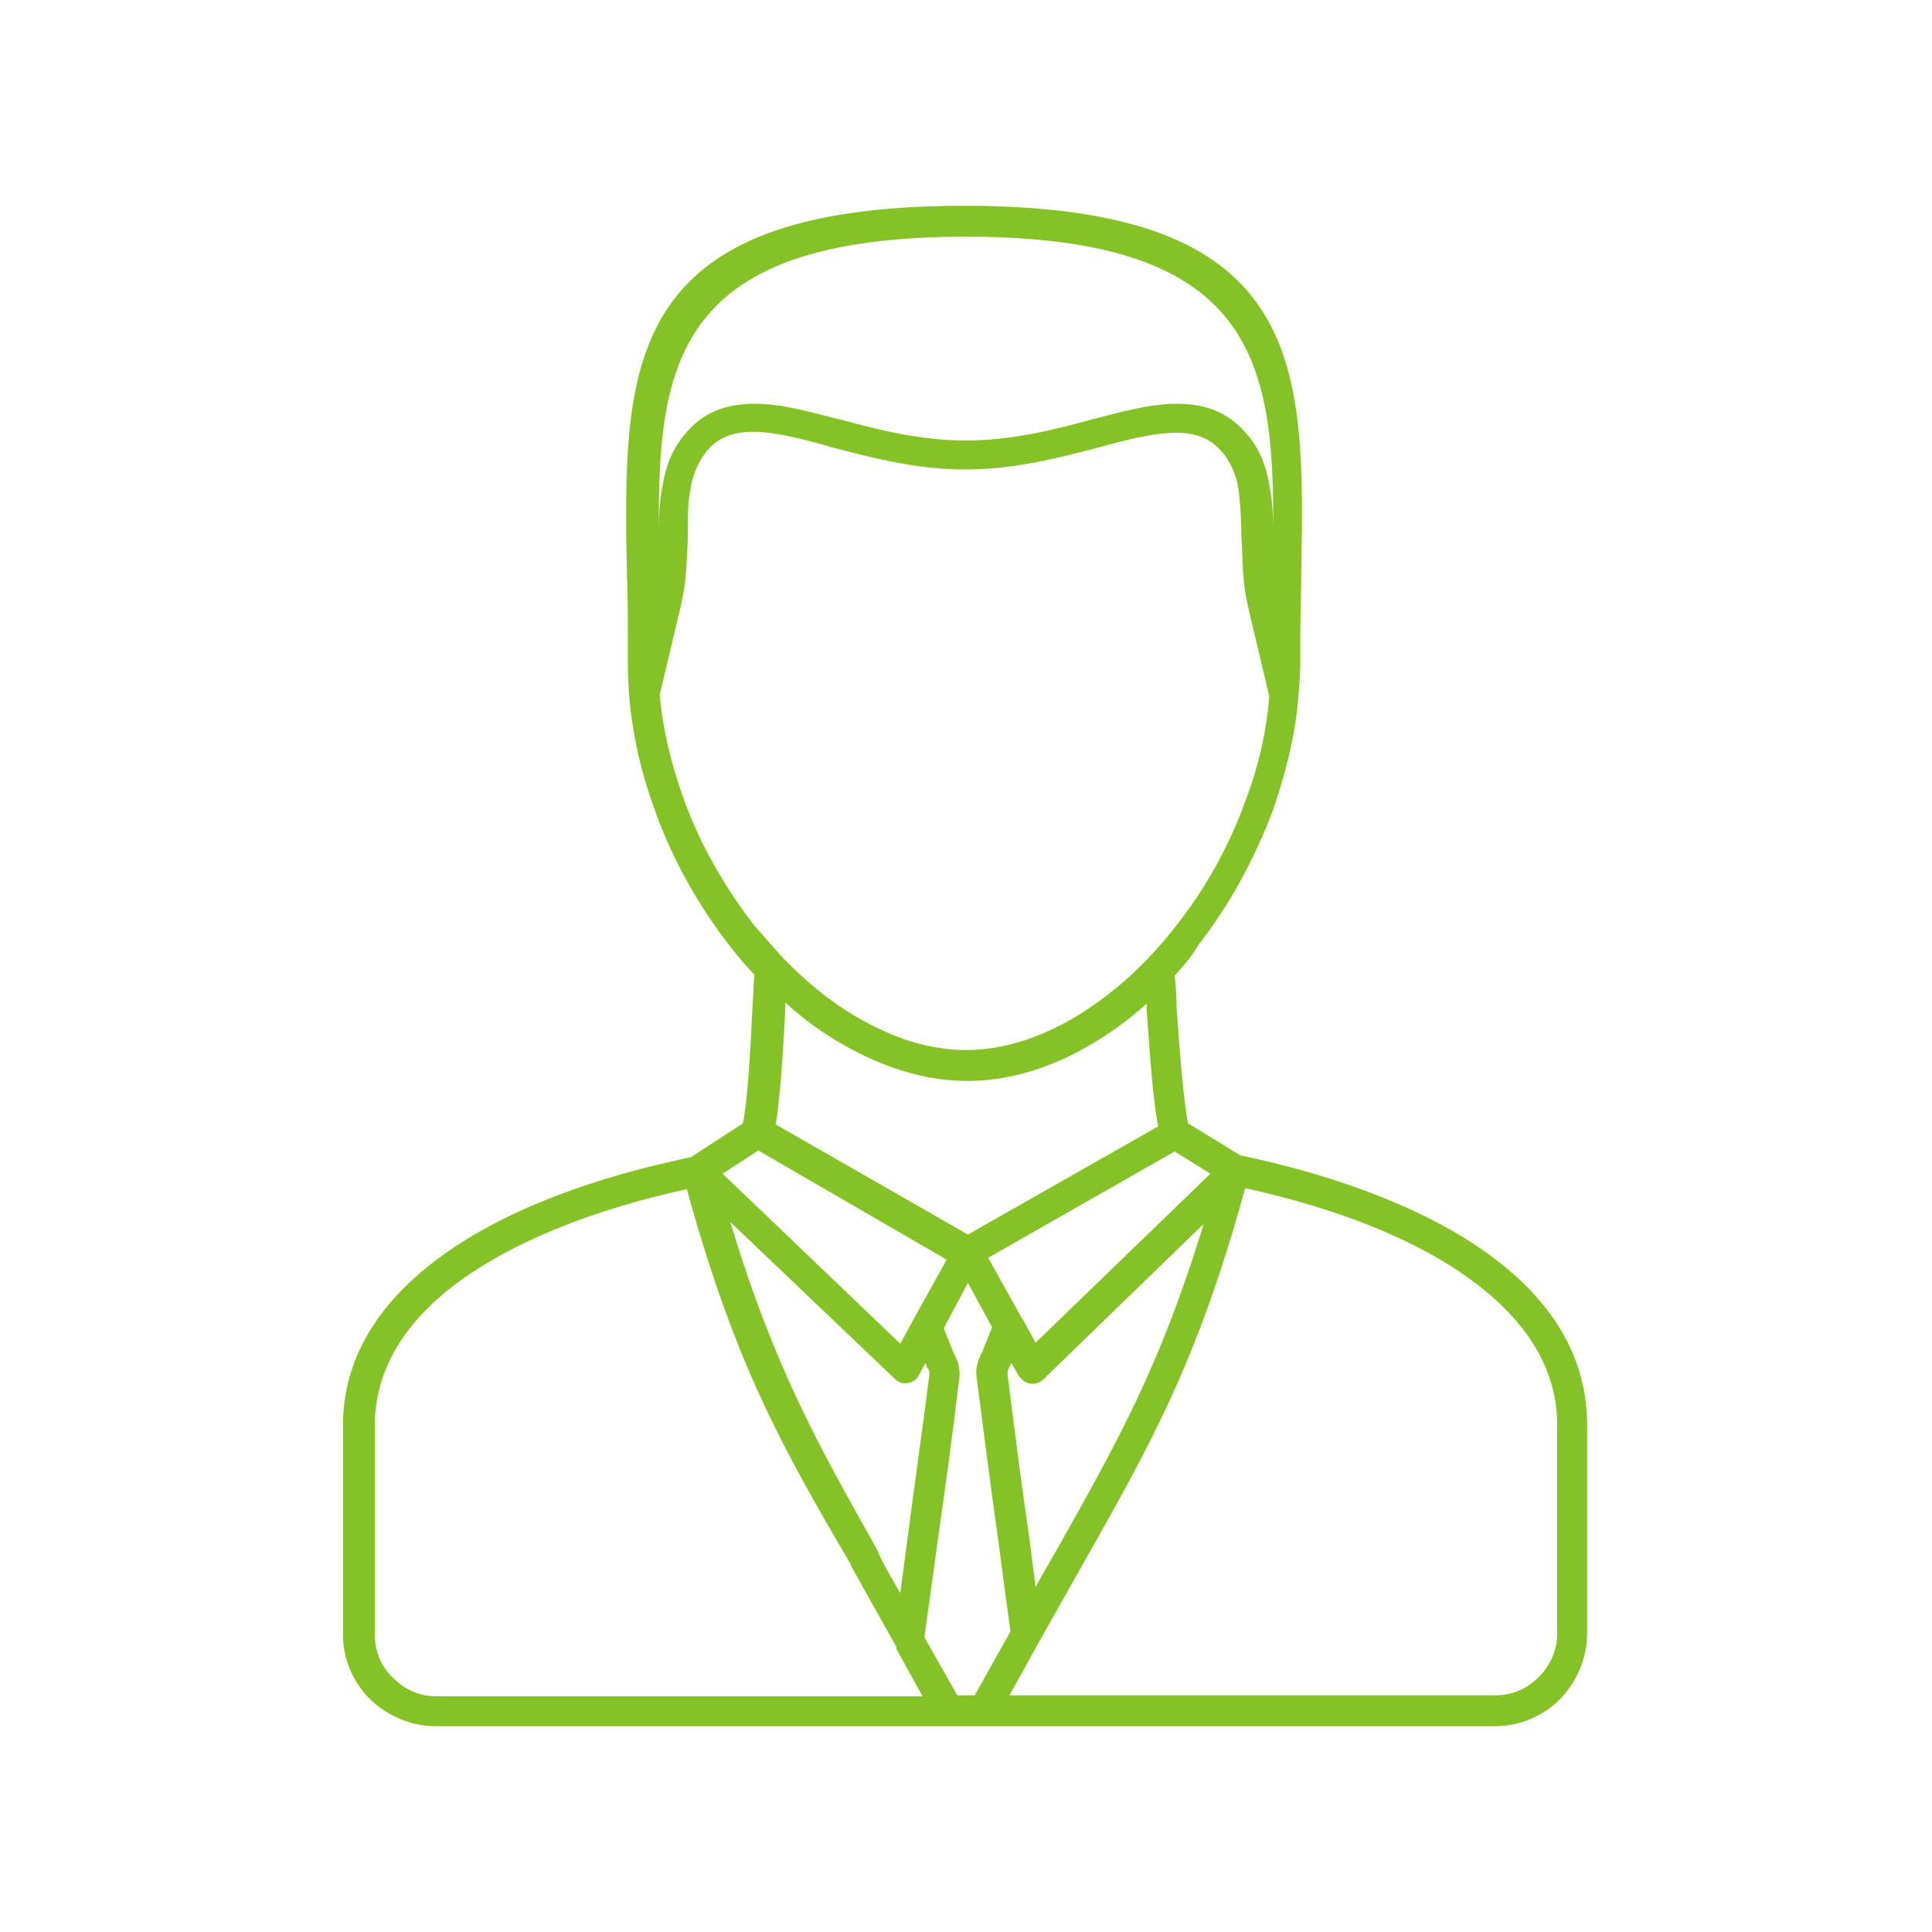 <?xml version="1.0" encoding="utf-8"?>
<!-- Generator: Adobe Illustrator 24.1.3, SVG Export Plug-In . SVG Version: 6.00 Build 0)  -->
<svg version="1.1" id="Capa_1" xmlns="http://www.w3.org/2000/svg" xmlns:xlink="http://www.w3.org/1999/xlink" x="0px" y="0px"
	 viewBox="0 0 200 200" style="enable-background:new 0 0 200 200;" xml:space="preserve">
<style type="text/css">
	.st0{fill-rule:evenodd;clip-rule:evenodd;fill:#85C226;}
</style>
<path class="st0" d="M121.6,101c0.1,1,0.2,2.1,0.2,3.3c0.3,4.2,0.7,9.7,1.2,12l5.4,3.3c10.5,2.2,19.8,5.8,26.2,10.6
	c6.1,4.6,9.7,10.3,9.7,17.3l0,0v21.6c0,2.6-1.1,5-2.8,6.8l0,0c-1.7,1.7-4.1,2.8-6.8,2.8h-53l0,0h-3.6h-53c-2.6,0-5-1.1-6.8-2.8l0,0
	l0,0l0,0c-1.7-1.7-2.8-4.1-2.8-6.7v-21.6c0-6.9,3.6-12.6,9.7-17.2c6.5-4.9,15.7-8.4,26.3-10.6l5.4-3.5c0.5-2.3,0.8-7.9,1-12.1
	c0.1-1.3,0.1-2.4,0.2-3.3c-0.9-0.9-1.7-1.9-2.5-2.9c-3.2-4.1-6-9-7.8-14.1C66,79,65,73.9,65,68.8v-0.2c0-0.1,0-0.2,0-0.3
	c0-0.7,0-1.3,0-1.8c0-2.7,0-4.8-0.1-6.9c-0.4-21.7-0.7-38.3,34.9-38.3s35.3,16.6,34.9,38.3c0,2.1-0.1,4.2-0.1,6.9c0,0.2,0,0.5,0,1
	v0.8c0,0.1,0,0.2,0,0.3l0,0v0.2c0,1.1-0.1,2.3-0.2,3.4l0,0l0,0c-0.3,3.9-1.3,7.8-2.6,11.6c-1.9,5.1-4.6,10-7.8,14.1
	C123.4,99,122.5,100,121.6,101L121.6,101z M81,99.1L81,99.1L81,99.1L81,99.1c2.5,2.6,5.1,4.7,7.9,6.3c3.6,2.1,7.4,3.3,11.1,3.3
	s7.5-1.2,11.1-3.3c3.9-2.3,7.5-5.5,10.6-9.5c3.1-3.9,5.6-8.4,7.3-13.2c1.3-3.4,2.1-7,2.4-10.6l-1.9-8c-0.4-1.6-0.7-3.1-0.8-4.6
	c-0.1-1.3-0.1-2.8-0.2-4.2c0-1.6-0.1-3.2-0.3-4.7c-0.2-1.3-0.7-2.5-1.5-3.6l-0.1-0.1c-1.3-1.6-2.9-2.1-4.9-2.1c-2.2,0-5,0.7-7.9,1.5
	l0,0c-4.2,1.1-8.8,2.3-13.9,2.3c-5,0-9.6-1.2-13.8-2.3c-0.1,0-0.2,0-0.3-0.1c-2.9-0.8-5.6-1.5-7.8-1.5c-2,0-3.7,0.5-5,2.2
	c-0.8,1.1-1.3,2.3-1.5,3.6c-0.3,1.4-0.3,3-0.3,4.7c0,1.4-0.1,2.8-0.2,4.2s-0.4,2.9-0.8,4.5l-1.9,8c0.3,3.6,1.2,7.2,2.4,10.6
	c1.7,4.8,4.3,9.3,7.3,13.2C79.2,97.1,80.1,98.1,81,99.1L81,99.1z M81.3,103.8v0.5c-0.2,4-0.5,9.2-1,12.1l19.9,11.4l19.7-11.2
	c-0.6-2.9-0.9-8.1-1.2-12.1v-0.6c-1.9,1.7-3.8,3.1-5.9,4.3c-4.1,2.4-8.4,3.7-12.7,3.7c-4.3,0-8.7-1.4-12.7-3.7
	C85.2,107,83.2,105.5,81.3,103.8L81.3,103.8z M131.8,54.8c0.1-17.5-2.1-30.3-31.8-30.3c-29.8,0-31.9,12.8-31.8,30.3
	c0-1.6,0.1-3.1,0.4-4.6c0.3-1.8,0.9-3.5,2.1-5c2-2.6,4.5-3.4,7.5-3.4c2.7,0,5.5,0.8,8.6,1.6h0.1c4,1.1,8.4,2.2,13.1,2.2
	s9.1-1.1,13.1-2.2l0,0c3.1-0.8,6-1.6,8.7-1.6c2.9,0,5.4,0.8,7.4,3.3l0.1,0.1c1.2,1.5,1.8,3.2,2.1,5
	C131.7,51.7,131.8,53.2,131.8,54.8L131.8,54.8z M97.7,137.5l1,2.5c0.2,0.4,0.4,0.8,0.5,1.2c0.1,0.5,0.2,1,0.1,1.5l0,0
	c-0.7,6-1.5,11.7-2.3,17.3c-0.4,3.2-0.9,6.4-1.3,9.5l3.4,6h1.8l3.7-6.6c-0.4-2.9-0.8-6-1.2-9c-0.8-5.6-1.5-11.2-2.3-17.3
	c-0.1-0.6,0-1.1,0.1-1.5s0.3-0.8,0.5-1.2l1-2.5l-2.5-4.6L97.7,137.5L97.7,137.5z M104.7,141.1l-0.1,0.2l0,0c0,0.1-0.1,0.1-0.1,0.2
	c-0.1,0.2-0.2,0.4-0.2,0.5s0,0.2,0,0.3c0.8,6.3,1.5,11.8,2.3,17.2l0.6,4.8c0.7-1.3,1.4-2.5,2.1-3.7l0,0
	c6.3-11.2,10.8-19.1,15.3-33.9L108,142.8c-0.6,0.6-1.6,0.6-2.2,0c-0.1-0.1-0.2-0.2-0.3-0.3l0,0L104.7,141.1L104.7,141.1z
	 M93.2,164.9l0.7-5.3c0.7-5.4,1.5-10.9,2.3-17.2v-0.1c0-0.1,0-0.2,0-0.3s-0.1-0.3-0.2-0.4c-0.1-0.1-0.1-0.2-0.1-0.3l-0.1-0.2
	l-0.7,1.3l0,0c-0.1,0.1-0.1,0.2-0.2,0.3c-0.6,0.6-1.6,0.7-2.2,0.1l-17.1-16.3c4.5,14.9,9,22.9,15.3,34.1v0.1
	C91.5,162,92.3,163.4,93.2,164.9L93.2,164.9z M78.5,119.1l-3.7,2.4l18.4,17.6l1.3-2.4l0,0l0,0l0,0l3.5-6.3L78.5,119.1L78.5,119.1z
	 M125.3,121.5l-3.7-2.3l-19.3,11l3.5,6.3l0.1,0.1l1.3,2.4L125.3,121.5L125.3,121.5z M71.1,123.1c-9.6,2.1-18,5.4-23.9,9.8
	c-5.3,4-8.4,8.9-8.4,14.7v21.6c0,1.8,0.7,3.4,1.9,4.5l0,0c1.2,1.2,2.7,1.9,4.5,1.9h50.3l-2.7-4.9v-0.1v-0.1
	c-1.8-3.2-3.3-5.9-4.7-8.4V162C80.9,149.7,76.1,141.2,71.1,123.1L71.1,123.1z M104.5,175.5h50.3c1.8,0,3.3-0.7,4.5-1.9
	s1.9-2.8,1.9-4.5v-21.6l0,0c0-5.8-3.2-10.7-8.5-14.7c-5.8-4.4-14.2-7.7-23.8-9.8c-5,18.2-9.9,26.7-16.9,39.1l0,0l0,0
	c-1.3,2.3-2.7,4.8-4.4,7.8l0,0l0,0l0,0l0,0l0,0L104.5,175.5z"/>
</svg>
